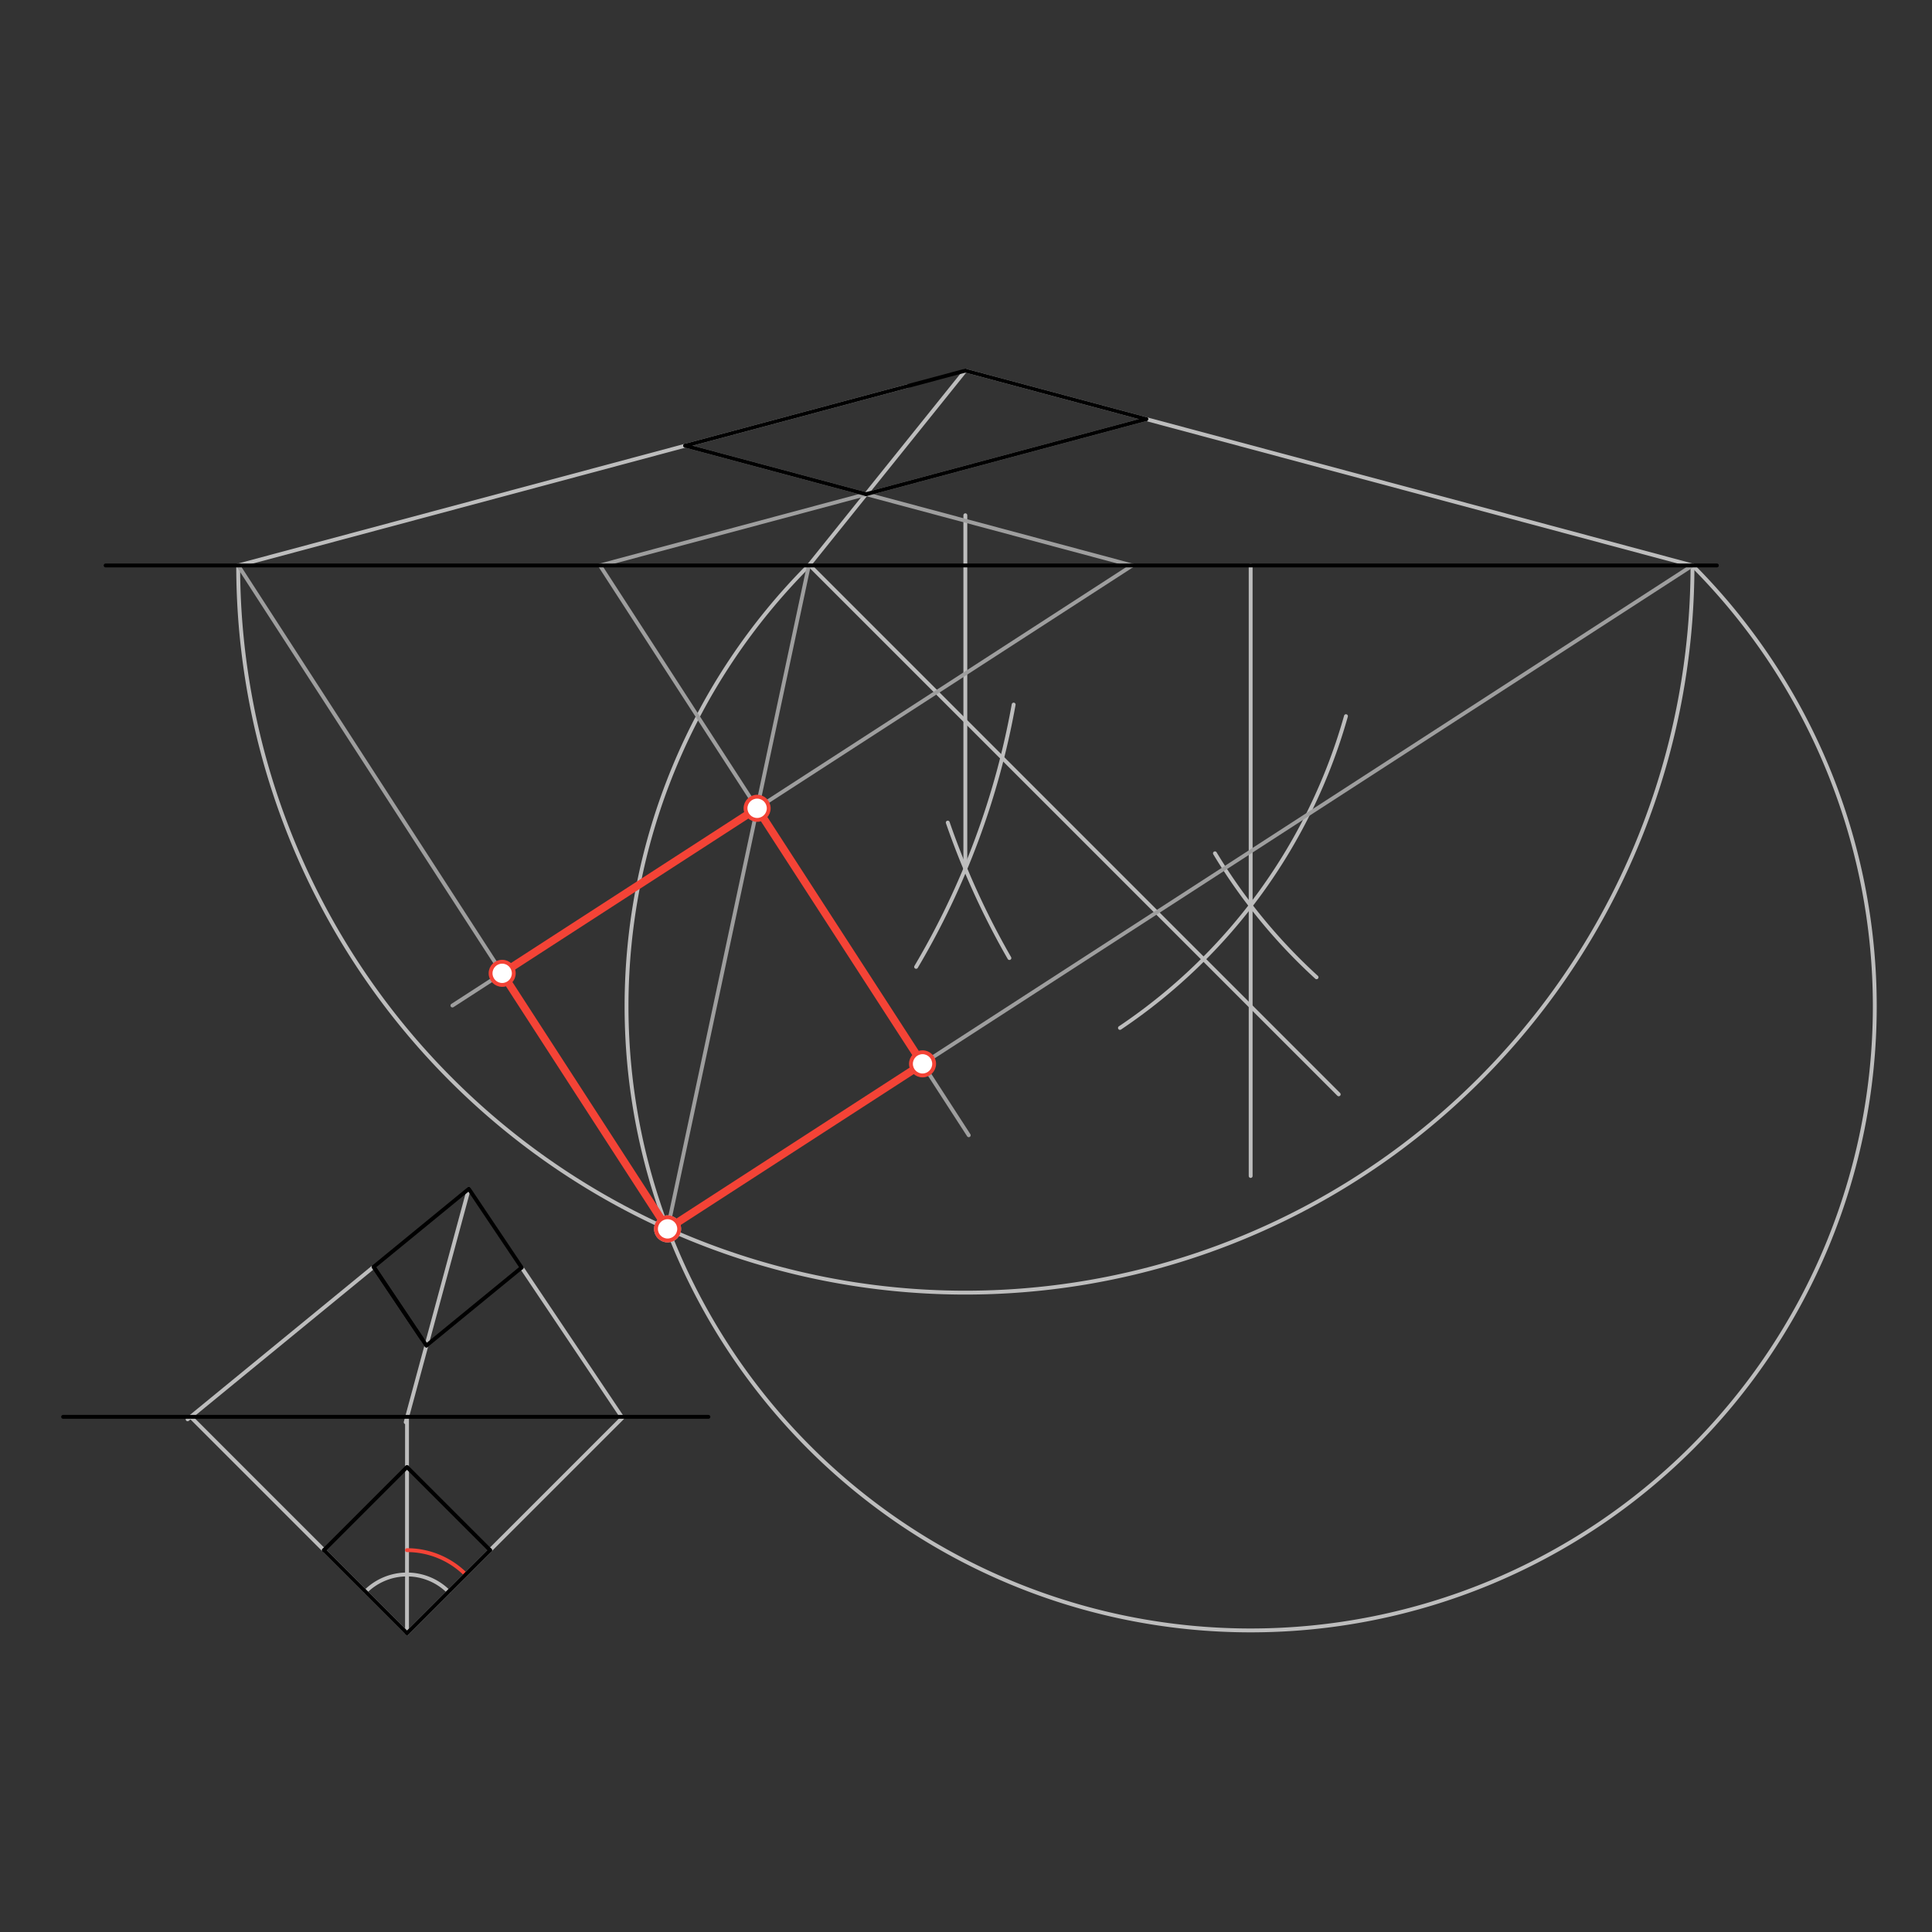 <svg xmlns="http://www.w3.org/2000/svg" class="svg--816" height="100%" preserveAspectRatio="xMidYMid meet" viewBox="0 0 500 500" width="100%"><rect x="0" y="0" width="500" height="500" fill="#333333" stroke="none"/><defs><marker id="marker-arrow" markerHeight="16" markerUnits="userSpaceOnUse" markerWidth="24" orient="auto-start-reverse" refX="24" refY="4" viewBox="0 0 24 8"><path d="M 0 0 L 24 4 L 0 8 z" stroke="inherit"></path></marker></defs><g class="aux-layer--949"><g class="element--733"><line stroke="#BDBDBD" stroke-dasharray="none" stroke-linecap="round" stroke-width="1" x1="96.699" x2="48.553" y1="327.863" y2="367.317"></line></g><g class="element--733"><line stroke="#BDBDBD" stroke-dasharray="none" stroke-linecap="round" stroke-width="1" x1="134.995" x2="160.91" y1="328.04" y2="366.669"></line></g><g class="element--733"><line stroke="#BDBDBD" stroke-dasharray="none" stroke-linecap="round" stroke-width="1" x1="105.332" x2="49.333" y1="422.676" y2="366.677"></line></g><g class="element--733"><line stroke="#BDBDBD" stroke-dasharray="none" stroke-linecap="round" stroke-width="1" x1="105.332" x2="161.082" y1="422.676" y2="366.927"></line></g><g class="element--733"><path d="M 116.082 411.926 A 15.203 15.203 0 0 0 94.582 411.926" fill="none" stroke="#BDBDBD" stroke-dasharray="none" stroke-linecap="round" stroke-width="1"></path></g><g class="element--733"><line stroke="#BDBDBD" stroke-dasharray="none" stroke-linecap="round" stroke-width="1" x1="121.333" x2="110.36" y1="307.677" y2="348.226"></line></g><g class="element--733"><line stroke="#BDBDBD" stroke-dasharray="none" stroke-linecap="round" stroke-width="1" x1="110.36" x2="104.99" y1="348.226" y2="368.073"></line></g><g class="element--733"><line stroke="#BDBDBD" stroke-dasharray="none" stroke-linecap="round" stroke-width="1" x1="105.332" x2="105.334" y1="422.676" y2="366.802"></line></g><g class="element--733"><path d="M 105.333 401.177 A 21.5 21.5 0 0 1 120.535 407.474" fill="none" stroke="#F44336" stroke-dasharray="none" stroke-linecap="round" stroke-width="1"></path></g><g class="element--733"><line stroke="#BDBDBD" stroke-dasharray="none" stroke-linecap="round" stroke-width="1" x1="234.948" x2="61.64" y1="99.906" y2="146.344"></line></g><g class="element--733"><line stroke="#BDBDBD" stroke-dasharray="none" stroke-linecap="round" stroke-width="1" x1="249.827" x2="438.015" y1="95.919" y2="146.344"></line></g><g class="element--733"><path d="M 262.333 182.344 A 203.897 203.897 0 0 1 237.089 250.225" fill="none" stroke="#BDBDBD" stroke-dasharray="none" stroke-linecap="round" stroke-width="1"></path></g><g class="element--733"><path d="M 245.282 212.885 A 203.896 203.896 0 0 0 261.234 247.941" fill="none" stroke="#BDBDBD" stroke-dasharray="none" stroke-linecap="round" stroke-width="1"></path></g><g class="element--733"><line stroke="#BDBDBD" stroke-dasharray="none" stroke-linecap="round" stroke-width="1" x1="249.828" x2="249.828" y1="224.825" y2="133.344"></line></g><g class="element--733"><path d="M 438.015 146.344 A 188.187 188.187 0 0 1 61.641 146.344" fill="none" stroke="#BDBDBD" stroke-dasharray="none" stroke-linecap="round" stroke-width="1"></path></g><g class="element--733"><line stroke="#BDBDBD" stroke-dasharray="none" stroke-linecap="round" stroke-width="1" x1="249.827" x2="224.148" y1="95.919" y2="127.887"></line></g><g class="element--733"><line stroke="#BDBDBD" stroke-dasharray="none" stroke-linecap="round" stroke-width="1" x1="224.148" x2="209.441" y1="127.887" y2="146.197"></line></g><g class="element--733"><path d="M 348.333 185.344 A 144.304 144.304 0 0 1 289.843 266.027" fill="none" stroke="#BDBDBD" stroke-dasharray="none" stroke-linecap="round" stroke-width="1"></path></g><g class="element--733"><path d="M 314.425 220.836 A 144.303 144.303 0 0 0 340.723 252.917" fill="none" stroke="#BDBDBD" stroke-dasharray="none" stroke-linecap="round" stroke-width="1"></path></g><g class="element--733"><line stroke="#BDBDBD" stroke-dasharray="none" stroke-linecap="round" stroke-width="1" x1="323.672" x2="323.672" y1="146.344" y2="304.344"></line></g><g class="element--733"><line stroke="#BDBDBD" stroke-dasharray="none" stroke-linecap="round" stroke-width="1" x1="209.441" x2="346.46" y1="146.197" y2="283.217"></line></g><g class="element--733"><path d="M 438.015 146.344 A 161.523 161.523 0 1 1 209.458 146.214" fill="none" stroke="#BDBDBD" stroke-dasharray="none" stroke-linecap="round" stroke-width="1"></path></g><g class="element--733"><line stroke="#9E9E9E" stroke-dasharray="none" stroke-linecap="round" stroke-width="1" x1="61.641" x2="172.769" y1="146.344" y2="318.031"></line></g><g class="element--733"><line stroke="#9E9E9E" stroke-dasharray="none" stroke-linecap="round" stroke-width="1" x1="172.769" x2="438.015" y1="318.031" y2="146.344"></line></g><g class="element--733"><line stroke="#9E9E9E" stroke-dasharray="none" stroke-linecap="round" stroke-width="1" x1="209.328" x2="172.769" y1="146.344" y2="318.031"></line></g><g class="element--733"><line stroke="#9E9E9E" stroke-dasharray="none" stroke-linecap="round" stroke-width="1" x1="177.334" x2="293.029" y1="115.343" y2="146.344"></line></g><g class="element--733"><line stroke="#9E9E9E" stroke-dasharray="none" stroke-linecap="round" stroke-width="1" x1="293.029" x2="117.084" y1="146.344" y2="260.228"></line></g><g class="element--733"><line stroke="#9E9E9E" stroke-dasharray="none" stroke-linecap="round" stroke-width="1" x1="296.641" x2="155.268" y1="108.463" y2="146.344"></line></g><g class="element--733"><line stroke="#9E9E9E" stroke-dasharray="none" stroke-linecap="round" stroke-width="1" x1="155.268" x2="250.716" y1="146.344" y2="293.805"></line></g><g class="element--733"><circle cx="172.769" cy="318.031" r="3" stroke="#BDBDBD" stroke-width="1" fill="#ffffff"></circle>}</g></g><g class="main-layer--75a"><g class="element--733"><line stroke="#000000" stroke-dasharray="none" stroke-linecap="round" stroke-width="1" x1="177.333" x2="249.827" y1="115.344" y2="95.919"></line></g><g class="element--733"><line stroke="#000000" stroke-dasharray="none" stroke-linecap="round" stroke-width="1" x1="249.827" x2="296.641" y1="95.919" y2="108.463"></line></g><g class="element--733"><line stroke="#000000" stroke-dasharray="none" stroke-linecap="round" stroke-width="1" x1="296.641" x2="224.148" y1="108.463" y2="127.887"></line></g><g class="element--733"><line stroke="#000000" stroke-dasharray="none" stroke-linecap="round" stroke-width="1" x1="224.148" x2="177.333" y1="127.887" y2="115.343"></line></g><g class="element--733"><line stroke="#000000" stroke-dasharray="none" stroke-linecap="round" stroke-width="1" x1="27.333" x2="444.333" y1="146.344" y2="146.344"></line></g><g class="element--733"><line stroke="#000000" stroke-dasharray="none" stroke-linecap="round" stroke-width="1" x1="16.333" x2="183.333" y1="366.677" y2="366.677"></line></g><g class="element--733"><line stroke="#000000" stroke-dasharray="none" stroke-linecap="round" stroke-width="1" x1="96.699" x2="110.36" y1="327.863" y2="348.226"></line></g><g class="element--733"><line stroke="#000000" stroke-dasharray="none" stroke-linecap="round" stroke-width="1" x1="96.699" x2="109.207" y1="327.863" y2="346.508"></line></g><g class="element--733"><line stroke="#000000" stroke-dasharray="none" stroke-linecap="round" stroke-width="1" x1="110.36" x2="134.995" y1="348.226" y2="328.04"></line></g><g class="element--733"><line stroke="#000000" stroke-dasharray="none" stroke-linecap="round" stroke-width="1" x1="96.699" x2="121.333" y1="327.863" y2="307.677"></line></g><g class="element--733"><line stroke="#000000" stroke-dasharray="none" stroke-linecap="round" stroke-width="1" x1="134.995" x2="121.333" y1="328.04" y2="307.677"></line></g><g class="element--733"><line stroke="#000000" stroke-dasharray="none" stroke-linecap="round" stroke-width="1" x1="105.333" x2="83.833" y1="379.677" y2="401.177"></line></g><g class="element--733"><line stroke="#000000" stroke-dasharray="none" stroke-linecap="round" stroke-width="1" x1="83.833" x2="105.332" y1="401.177" y2="422.676"></line></g><g class="element--733"><line stroke="#000000" stroke-dasharray="none" stroke-linecap="round" stroke-width="1" x1="105.333" x2="126.832" y1="379.677" y2="401.176"></line></g><g class="element--733"><line stroke="#000000" stroke-dasharray="none" stroke-linecap="round" stroke-width="1" x1="105.332" x2="126.832" y1="422.676" y2="401.176"></line></g><g class="element--733"><line stroke="#F44336" stroke-dasharray="none" stroke-linecap="round" stroke-width="2" x1="129.961" x2="195.943" y1="251.894" y2="209.185"></line></g><g class="element--733"><line stroke="#F44336" stroke-dasharray="none" stroke-linecap="round" stroke-width="2" x1="195.943" x2="238.752" y1="209.185" y2="275.322"></line></g><g class="element--733"><line stroke="#F44336" stroke-dasharray="none" stroke-linecap="round" stroke-width="2" x1="238.752" x2="172.769" y1="275.322" y2="318.031"></line></g><g class="element--733"><line stroke="#F44336" stroke-dasharray="none" stroke-linecap="round" stroke-width="2" x1="172.769" x2="129.961" y1="318.031" y2="251.894"></line></g><g class="element--733"><circle cx="129.961" cy="251.894" r="3" stroke="#F44336" stroke-width="1" fill="#ffffff"></circle>}</g><g class="element--733"><circle cx="195.943" cy="209.185" r="3" stroke="#F44336" stroke-width="1" fill="#ffffff"></circle>}</g><g class="element--733"><circle cx="238.752" cy="275.322" r="3" stroke="#F44336" stroke-width="1" fill="#ffffff"></circle>}</g><g class="element--733"><circle cx="172.769" cy="318.031" r="3" stroke="#F44336" stroke-width="1" fill="#ffffff"></circle>}</g></g><g class="snaps-layer--ac6"></g><g class="temp-layer--52d"></g></svg>